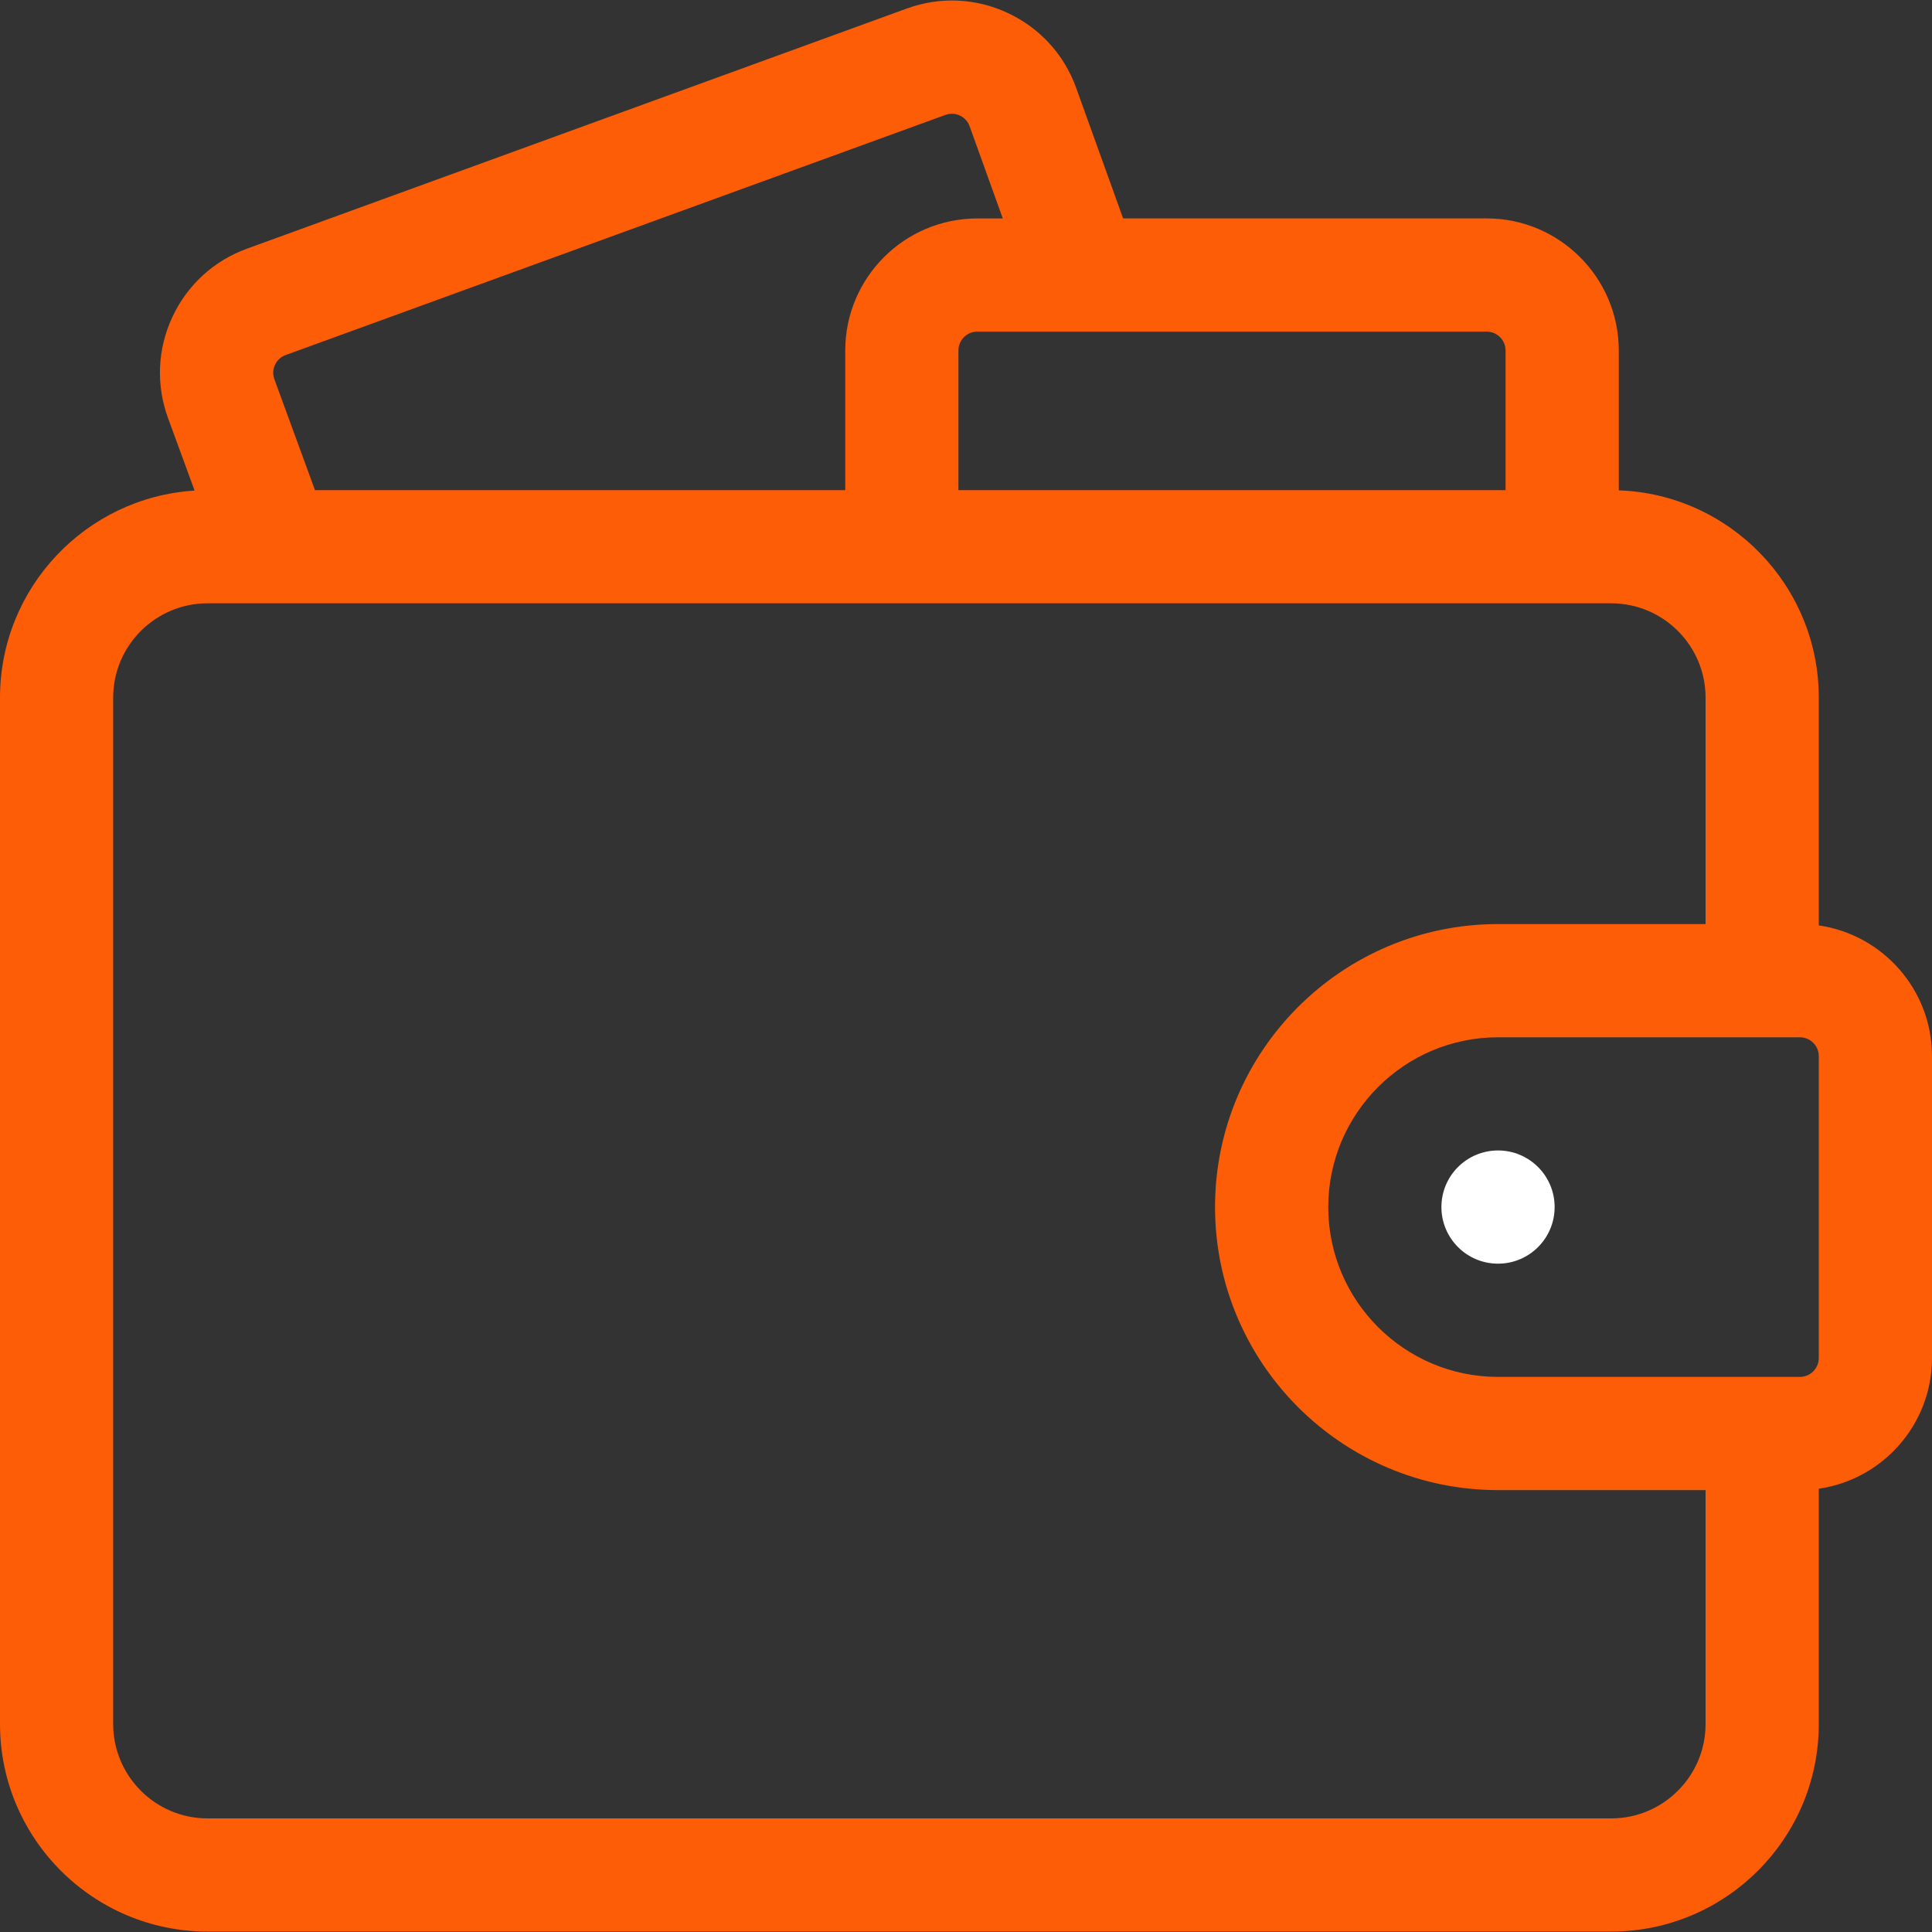 <svg xmlns="http://www.w3.org/2000/svg" width="40" height="40" viewBox="0 0 40 40" fill="none"><rect x="0" y="0" width="40" height="40" fill="#333333" stroke="none"/><g clip-path="url(#clip0_1_19733)"><path d="M37.656 19.16V14.444C37.656 12.127 35.812 10.234 33.515 10.152V7.257C33.515 5.749 32.288 4.522 30.781 4.522H23.253L22.281 1.82C22.033 1.131 21.531 0.581 20.868 0.27C20.205 -0.041 19.461 -0.074 18.773 0.177L5.112 5.149C4.425 5.399 3.876 5.902 3.568 6.565C3.259 7.228 3.228 7.972 3.48 8.659L4.029 10.157C1.784 10.296 -0 12.165 -0 14.444V35.694C-0 38.064 1.927 39.991 4.296 39.991H33.359C35.728 39.991 37.656 38.064 37.656 35.694V30.822C38.979 30.632 40 29.491 40 28.116V21.866C40 20.491 38.979 19.35 37.656 19.16ZM37.656 28.116C37.656 28.332 37.481 28.507 37.265 28.507H31.015C29.077 28.507 27.5 26.93 27.5 24.991C27.5 23.053 29.077 21.476 31.015 21.476H37.265C37.481 21.476 37.656 21.651 37.656 21.866V28.116ZM5.681 7.852C5.632 7.72 5.668 7.608 5.693 7.553C5.719 7.498 5.781 7.399 5.914 7.351L19.574 2.379C19.707 2.331 19.819 2.367 19.873 2.392C19.928 2.418 20.028 2.481 20.075 2.614L20.762 4.523H20.234C18.726 4.523 17.5 5.749 17.5 7.257V10.148H6.521L5.681 7.852ZM31.171 7.257V10.148H19.843V7.257C19.843 7.041 20.018 6.866 20.234 6.866H30.781C30.996 6.866 31.171 7.041 31.171 7.257ZM33.359 37.648H4.296C3.219 37.648 2.343 36.771 2.343 35.694V14.444C2.343 13.367 3.219 12.491 4.296 12.491H33.359C34.436 12.491 35.312 13.367 35.312 14.444V19.132H31.015C27.784 19.132 25.156 21.76 25.156 24.991C25.156 28.222 27.784 30.851 31.015 30.851H35.312V35.694C35.312 36.771 34.436 37.648 33.359 37.648Z" fill="#FD5D07"></path><path d="M31.015 26.163C31.662 26.163 32.187 25.638 32.187 24.991C32.187 24.343 31.662 23.819 31.015 23.819C30.368 23.819 29.843 24.343 29.843 24.991C29.843 25.638 30.368 26.163 31.015 26.163Z" fill="white"></path></g><defs><clipPath id="clip0_1_19733"><rect width="40" height="40" fill="white" transform="translate(-0 0)"></rect></clipPath></defs></svg>